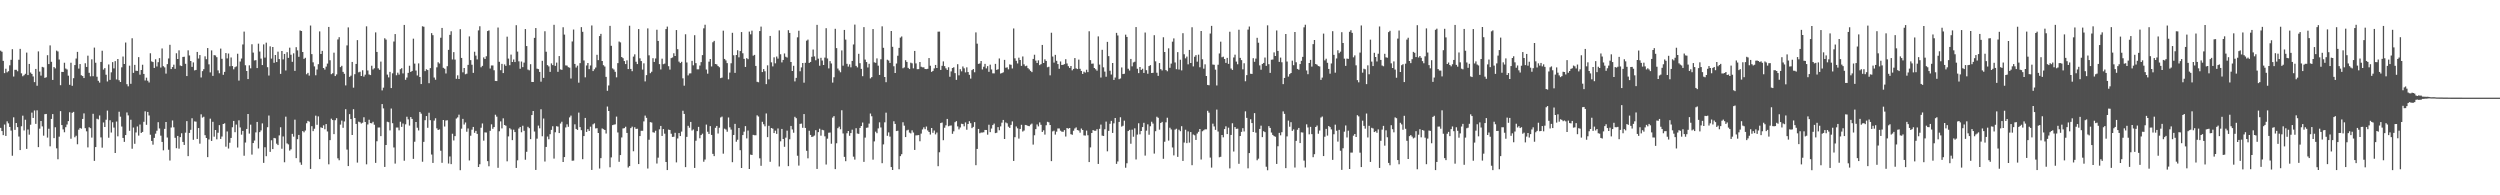 <svg xmlns="http://www.w3.org/2000/svg" width="1920" height="150"><path fill="#4f4f4f" d="M0 38.901h1v59.304H0zM1 39.732h1v60.943H1zM2 46.745h1v57.02H2zM3 56.174h1v39.485H3zM4 52.769h1v51.607H4zM5 55.568h1v37.61H5zM6 54.675h1v40.062H6zM7 50.162h1v47.329H7zM8 45.911h1v54.385H8zM9 37.777h1v81.813H9zM10 58.797h1v31.314H10zM11 53.604h1v46.141H11zM12 53.625h1v40.819H12zM13 54.71h1v42.918H13zM14 45.859h1v58.984H14zM15 37.546h1v77.702H15zM16 56.33h1v40.641H16zM17 58.585h1v30.231H17zM18 57.751h1v42.449H18zM19 56.689h1v35.262H19zM20 40.377h1v73.948H20zM21 57.639h1v41.829H21zM22 49.1h1v54.321H22zM23 55.705h1v40.073H23zM24 56.792h1v29.693H24zM25 58.731h1v31.859H25zM26 63.08h1v21.744H26zM27 52.929h1v42.195H27zM28 65.861h1v18.851H28zM29 39.464h1v73.536H29zM30 54.998h1v43.793H30zM31 58.049h1v34.855H31zM32 51.354h1v45.718H32zM33 51.739h1v52.431H33zM34 59.811h1v27.919H34zM35 59.331h1v28.189H35zM36 42.371h1v63.33H36zM37 49.216h1v49.661H37zM38 34.882h1v77.51H38zM39 47.468h1v43.868H39zM40 61.386h1v26.212H40zM41 51.482h1v54.598H41zM42 52.505h1v45.228H42zM43 38.853h1v75.058H43zM44 39.535h1v82.804H44zM45 45.701h1v59.261H45zM46 65.421h1v19.929H46zM47 55.204h1v40.842H47zM48 55.3h1v44.086H48zM49 48.191h1v53.394H49zM50 52.608h1v45.074H50zM51 53.336h1v42.28H51zM52 58.118h1v34.887H52zM53 65.14h1v21.099H53zM54 48.161h1v58.382H54zM55 65.888h1v20.751H55zM56 60.054h1v25.837H56zM57 49.969h1v55.466H57zM58 44.971h1v59.295H58zM59 39.841h1v70.957H59zM60 52.709h1v46.892H60zM61 49.207h1v49.071H61zM62 57.811h1v40.984H62zM63 58.404h1v32.939H63zM64 59.96h1v27.116H64zM65 48.576h1v49.89H65zM66 51.395h1v49.453H66zM67 42.746h1v70.469H67zM68 55.914h1v41.817H68zM69 58.617h1v39.849H69zM70 45.577h1v60.114H70zM71 58.502h1v28.913H71zM72 36.568h1v86.986H72zM73 48.175h1v64.763H73zM74 58.932h1v32.248H74zM75 62.068h1v29.609H75zM76 63.446h1v25.225H76zM77 47.578h1v57.963H77zM78 38.958h1v74.445H78zM79 53.465h1v40.586H79zM80 52.332h1v45.209H80zM81 57.413h1v34.566H81zM82 62.544h1v22.401H82zM83 49.489h1v56.267H83zM84 61.333h1v31.039H84zM85 55.566h1v46.237H85zM86 47.736h1v46.177H86zM87 52.522h1v45.48H87zM88 46.973h1v70.54H88zM89 61.02h1v32.323H89zM90 45.337h1v59.377H90zM91 61.647h1v24.179H91zM92 62.956h1v26.656H92zM93 51.732h1v45.431H93zM94 43.394h1v62.554H94zM95 49.173h1v59.794H95zM96 32.652h1v71.064H96zM97 64.687h1v21.678H97zM98 66.319h1v22.312H98zM99 50.416h1v50.021H99zM100 64.348h1v27.615H100zM101 29.368h1v84.839H101zM102 55.973h1v41.959H102zM103 49.814h1v60.6H103zM104 54.318h1v47.407H104zM105 54.465h1v42.651H105zM106 43.872h1v60.277H106zM107 57.358h1v38.27H107zM108 53.751h1v48.361H108zM109 49.699h1v51.614H109zM110 56.756h1v36.809H110zM111 61.773h1v23.717H111zM112 59.631h1v36.221H112zM113 62.002h1v23.969H113zM114 63.32h1v25.365H114zM115 40.929h1v62.568H115zM116 47.17h1v61.08H116zM117 47.685h1v63.438H117zM118 52.183h1v53.703H118zM119 45.513h1v57.146H119zM120 51.059h1v49.348H120zM121 47.754h1v46.118H121zM122 44.623h1v54.06H122zM123 51.849h1v52.355H123zM124 37.198h1v71.801H124zM125 50.858h1v64.578H125zM126 51.755h1v47.208H126zM127 56.511h1v37.192H127zM128 49.239h1v56.397H128zM129 44.916h1v70.071H129zM130 34.385h1v88.885H130zM131 53.034h1v44.926H131zM132 51.508h1v41.005H132zM133 49.647h1v48.132H133zM134 52.851h1v52.996H134zM135 40.899h1v72.9H135zM136 45.323h1v59.068H136zM137 38.633h1v75.551H137zM138 50.343h1v54.994H138zM139 50.72h1v51.646H139zM140 43.748h1v65.246H140zM141 43.597h1v67.716H141zM142 49.013h1v52.863H142zM143 58.429h1v34.61H143zM144 38.647h1v81.275H144zM145 42.613h1v59.501H145zM146 46.864h1v52.804H146zM147 51.366h1v39.453H147zM148 47.912h1v59.453H148zM149 54.087h1v39.155H149zM150 53.684h1v39.78H150zM151 39.908h1v66.78H151zM152 44.936h1v53.413H152zM153 42.295h1v68.057H153zM154 59.507h1v28.295H154zM155 54.639h1v35.66H155zM156 53.13h1v36.503H156zM157 43.263h1v60.586H157zM158 45.461h1v60.524H158zM159 36.921h1v83.745H159zM160 49.42h1v57.698H160zM161 55.611h1v35.507H161zM162 38.713h1v69.503H162zM163 58.253h1v35.278H163zM164 42.336h1v62.621H164zM165 42.618h1v57.24H165zM166 43.911h1v63.074H166zM167 54.055h1v47.897H167zM168 56.257h1v39.831H168zM169 37.331h1v69.391H169zM170 45.145h1v59.702H170zM171 57.442h1v37.796H171zM172 55.17h1v39.526H172zM173 40.739h1v71.886H173zM174 44.863h1v56.107H174zM175 41.13h1v72.937H175zM176 50.867h1v58.762H176zM177 44.14h1v61.776H177zM178 50.75h1v46.972H178zM179 53.222h1v39.641H179zM180 51.633h1v49.89H180zM181 50.995h1v44.692H181zM182 41.283h1v72.007H182zM183 61.924h1v30.485H183zM184 47.282h1v50.618H184zM185 44.939h1v58.492H185zM186 34.165h1v66.39H186zM187 24.273h1v95.34H187zM188 50.127h1v59.332H188zM189 54.517h1v44.486H189zM190 60.709h1v26.828H190zM191 50.173h1v52.412H191zM192 52.457h1v43.307H192zM193 33.984h1v84.736H193zM194 40.398h1v69.496H194zM195 46.422h1v61.502H195zM196 46.184h1v55.521H196zM197 52.251h1v41.38H197zM198 33.515h1v80.487H198zM199 39.555h1v61.945H199zM200 44.996h1v55.141H200zM201 49.976h1v44.797H201zM202 34.078h1v90.982H202zM203 44.259h1v68.847H203zM204 32.778h1v87.166H204zM205 51.606h1v46.072H205zM206 57.985h1v30.728H206zM207 35.561h1v81.071H207zM208 45.01h1v62.708H208zM209 36.09h1v78.402H209zM210 48.235h1v57.723H210zM211 42.258h1v63.973H211zM212 47.658h1v62.683H212zM213 39.702h1v71.724H213zM214 45.353h1v58.629H214zM215 56.738h1v40.996H215zM216 39.187h1v75.026H216zM217 45.637h1v59.192H217zM218 41.444h1v83.182H218zM219 54.135h1v35.482H219zM220 40.105h1v70.014H220zM221 44.419h1v66.491H221zM222 36.603h1v79.048H222zM223 42.055h1v72.619H223zM224 47.445h1v55.388H224zM225 40.961h1v63.98H225zM226 54.41h1v37.491H226zM227 36.269h1v85.164H227zM228 38.686h1v68.24H228zM229 43.6h1v60.03H229zM230 23.405h1v101.339H230zM231 23.783h1v102.788H231zM232 39.928h1v60.753H232zM233 45.195h1v56.438H233zM234 44.396h1v55.875H234zM235 57.019h1v37.659H235zM236 55.968h1v36.851H236zM237 58.058h1v35.397H237zM238 19.62h1v110.133H238zM239 41.57h1v55.349H239zM240 47.88h1v52.829H240zM241 51.011h1v47.869H241zM242 57.779h1v31.078H242zM243 53.416h1v42.424H243zM244 49.313h1v40.098H244zM245 24.133h1v98.089H245zM246 41.448h1v56.329H246zM247 39.072h1v59.242H247zM248 52.217h1v44.026H248zM249 53.458h1v45.816H249zM250 51.125h1v44.163H250zM251 48.864h1v52.078H251zM252 20.7h1v105.53H252zM253 46.298h1v61.312H253zM254 56.976h1v34.182H254zM255 56.259h1v35.937H255zM256 40.453h1v62.561H256zM257 58.438h1v33.877H257zM258 57.129h1v33.671H258zM259 30.315h1v91.309H259zM260 28.553h1v94.525H260zM261 51.56h1v44.129H261zM262 50.544h1v42.101H262zM263 55.204h1v42.944H263zM264 56.68h1v36.61H264zM265 65.6h1v18.258H265zM266 34.87h1v80H266zM267 21.018h1v106.505H267zM268 59.058h1v28.62H268zM269 58.097h1v33.362H269zM270 47.582h1v56.082H270zM271 67.314h1v16.553H271zM272 56.976h1v33.628H272zM273 49.077h1v46.129H273zM274 30.826h1v94.061H274zM275 55.538h1v37.901H275zM276 55.092h1v38.796H276zM277 58.388h1v36.461H277zM278 53.97h1v40.282H278zM279 58.82h1v31.241H279zM280 57.321h1v36.352H280zM281 20.231h1v105.985H281zM282 54.105h1v41.483H282zM283 57.211h1v34.726H283zM284 57.674h1v36.841H284zM285 50.503h1v44.23H285zM286 53.345h1v40.178H286zM287 52.425h1v43.362H287zM288 24.9h1v100.185H288zM289 39.874h1v68.613H289zM290 52.467h1v45.477H290zM291 53.586h1v44.331H291zM292 47.305h1v57.244H292zM293 69.424h1v10.522H293zM294 67.353h1v15.882H294zM295 29.382h1v98.819H295zM296 30.407h1v80.938H296zM297 57.285h1v36.219H297zM298 59.447h1v34.388H298zM299 55.202h1v44.937H299zM300 67.614h1v15.74H300zM301 56.337h1v38.286H301zM302 31.904h1v81.355H302zM303 26.161h1v99.51H303zM304 57.802h1v40.119H304zM305 55.785h1v42.179H305zM306 57.271h1v42.841H306zM307 53.16h1v40.33H307zM308 52.361h1v45.051H308zM309 56.364h1v38.533H309zM310 19.16h1v104.296H310zM311 61.267h1v34.196H311zM312 59.544h1v30.098H312zM313 55.975h1v35.718H313zM314 50.478h1v46.004H314zM315 55.245h1v34.662H315zM316 54.458h1v36.864H316zM317 29.675h1v92.332H317zM318 48.862h1v59.986H318zM319 54.185h1v39.487H319zM320 57.96h1v40.131H320zM321 48.665h1v51.517H321zM322 59.161h1v26.823H322zM323 64.584h1v22.731H323zM324 20.148h1v104.063H324zM325 20.556h1v88.391H325zM326 54.616h1v37.691H326zM327 53.183h1v35.944H327zM328 53.803h1v44.363H328zM329 63.876h1v22.68H329zM330 52.322h1v39.986H330zM331 25.452h1v93.227H331zM332 27.047h1v98.08H332zM333 59.557h1v33.051H333zM334 61.251h1v29.595H334zM335 51.702h1v46.873H335zM336 47.827h1v51.996H336zM337 48.807h1v50.556H337zM338 28.988h1v86.754H338zM339 21.453h1v103.564H339zM340 52.048h1v40.098H340zM341 52.773h1v44.397H341zM342 56.44h1v36.12H342zM343 50.835h1v41.538H343zM344 38.303h1v87.297H344zM345 26.765h1v93.378H345zM346 24.028h1v102.051H346zM347 45.657h1v57.029H347zM348 40.059h1v67.842H348zM349 45.795h1v58.741H349zM350 60.516h1v30.515H350zM351 57.852h1v32.298H351zM352 60.656h1v27.423H352zM353 22.414h1v108.283H353zM354 44.501h1v54.305H354zM355 55.573h1v35.697H355zM356 52.249h1v43.399H356zM357 57.06h1v36.988H357zM358 56.598h1v44.592H358zM359 49.828h1v48.812H359zM360 27.946h1v95.271H360zM361 46.188h1v58.05H361zM362 49.713h1v49.888H362zM363 55.962h1v41.531H363zM364 39.745h1v62.227H364zM365 42.721h1v57.796H365zM366 45.6h1v57.194H366zM367 23.344h1v104.896H367zM368 20.185h1v105.958H368zM369 51.675h1v46.434H369zM370 50.567h1v44.239H370zM371 44.057h1v63.953H371zM372 45.296h1v56.377H372zM373 43.22h1v58.565H373zM374 23.845h1v99.918H374zM375 23.353h1v104.331H375zM376 52.65h1v47.81H376zM377 50.285h1v45.202H377zM378 50.258h1v48.65H378zM379 53.945h1v43.626H379zM380 62.171h1v25.926H380zM381 62.276h1v27.343H381zM382 21.162h1v107.734H382zM383 47.452h1v53.337H383zM384 53.895h1v39.343H384zM385 49.049h1v49.563H385zM386 56.097h1v34.797H386zM387 49.459h1v46.557H387zM388 50.594h1v45.976H388zM389 28.168h1v95.724H389zM390 45.005h1v59.767H390zM391 50.075h1v48.384H391zM392 41.922h1v57.482H392zM393 47.612h1v60.025H393zM394 45.65h1v53.921H394zM395 47.642h1v53.77H395zM396 19.345h1v109.604H396zM397 39.608h1v83.514H397zM398 47.12h1v51.6H398zM399 52.776h1v44.745H399zM400 47.25h1v54.333H400zM401 51.556h1v45.029H401zM402 48.079h1v52.399H402zM403 22.321h1v100.348H403zM404 35.397h1v81.211H404zM405 53.448h1v43.955H405zM406 54.012h1v44.443H406zM407 49.29h1v57.567H407zM408 62.906h1v25.464H408zM409 62.991h1v22.273H409zM410 29.105h1v71.906H410zM411 21.547h1v108.968H411zM412 52.716h1v53.779H412zM413 53.087h1v43.371H413zM414 55.238h1v43.323H414zM415 62.704h1v21.234H415zM416 46.671h1v58.002H416zM417 59.8h1v31.245H417zM418 24.007h1v100.053H418zM419 39.732h1v73.136H419zM420 50.031h1v54.85H420zM421 50.974h1v55.99H421zM422 55.197h1v47.888H422zM423 48.697h1v51.046H423zM424 50.002h1v46.97H424zM425 19.054h1v102.772H425zM426 50.601h1v50.964H426zM427 48.056h1v48.853H427zM428 55.167h1v42.055H428zM429 43.06h1v59.135H429zM430 53.284h1v41.566H430zM431 53.682h1v39.826H431zM432 20.952h1v103.481H432zM433 26.553h1v94.081H433zM434 50.237h1v47.681H434zM435 50.372h1v45.134H435zM436 51.606h1v45.784H436zM437 51.986h1v38.194H437zM438 60.329h1v28.448H438zM439 31.856h1v91.57H439zM440 22.664h1v100.677H440zM441 49.081h1v46.404H441zM442 51.842h1v47.164H442zM443 50.452h1v49.341H443zM444 63.476h1v23.01H444zM445 48.502h1v49.146H445zM446 20.847h1v79.164H446zM447 24.406h1v97.848H447zM448 46.445h1v58.054H448zM449 59.395h1v31.19H449zM450 50.26h1v51.078H450zM451 48.406h1v50.751H451zM452 53.075h1v47.473H452zM453 50.276h1v47.02H453zM454 19.547h1v110.957H454zM455 54.577h1v40.906H455zM456 53.22h1v41.501H456zM457 51.862h1v46.732H457zM458 42.11h1v56.335H458zM459 46.168h1v55.974H459zM460 27.724h1v101.708H460zM461 25.992h1v95.457H461zM462 46.841h1v51.836H462zM463 50.098h1v49.142H463zM464 51.093h1v48.734H464zM465 59.054h1v43.484H465zM466 69.722h1v12.12H466zM467 65.641h1v19.611H467zM468 19.89h1v108.574H468zM469 35.156h1v85.738H469zM470 52.538h1v43.587H470zM471 53.421h1v42.312H471zM472 55.156h1v40.339H472zM473 59.386h1v30.158H473zM474 48.477h1v53.255H474zM475 31.913h1v92.337H475zM476 32.565h1v86.507H476zM477 43.76h1v61.822H477zM478 44.698h1v53.946H478zM479 46.891h1v51.495H479zM480 49.223h1v48.121H480zM481 46.333h1v55.779H481zM482 53.039h1v75.629H482zM483 19.75h1v107.805H483zM484 52.922h1v45.464H484zM485 54.675h1v42.628H485zM486 43.458h1v72.735H486zM487 41.723h1v56.004H487zM488 47.424h1v51.584H488zM489 49.178h1v49.696H489zM490 22.323h1v103.703H490zM491 44.792h1v59.716H491zM492 46.882h1v53.564H492zM493 53.455h1v46.981H493zM494 48.617h1v44.603H494zM495 62.524h1v26.281H495zM496 57.722h1v32.774H496zM497 21.824h1v107.624H497zM498 42.515h1v64.781H498zM499 56.193h1v37.608H499zM500 55.067h1v39.041H500zM501 44.71h1v56.857H501zM502 47.562h1v54.328H502zM503 44.891h1v55.511H503zM504 22.849h1v102.742H504zM505 31.448h1v89.661H505zM506 49.23h1v50.114H506zM507 53.325h1v43.367H507zM508 45.058h1v59.322H508zM509 49.322h1v49.783H509zM510 48.85h1v53.809H510zM511 22.325h1v102.094H511zM512 20.409h1v110.183H512zM513 50.855h1v48.684H513zM514 53.437h1v46.409H514zM515 44.666h1v58.05H515zM516 44.122h1v61.057H516zM517 40.922h1v64.086H517zM518 43.032h1v58.979H518zM519 23.071h1v101.643H519zM520 37.772h1v68.588H520zM521 47.319h1v54.866H521zM522 48.431h1v56.052H522zM523 47.482h1v53.564H523zM524 60.178h1v24.857H524zM525 65.799h1v21.714H525zM526 26.326h1v102.055H526zM527 47.976h1v57.132H527zM528 57.916h1v38.7H528zM529 56.44h1v41.682H529zM530 56.305h1v37.327H530zM531 46.756h1v53.518H531zM532 50.185h1v49.268H532zM533 27.038h1v101.914H533zM534 48.461h1v59.638H534zM535 53.259h1v47.459H535zM536 53.249h1v44.195H536zM537 50.308h1v55.876H537zM538 47.72h1v55.99H538zM539 42.355h1v60.297H539zM540 21.771h1v102.454H540zM541 18.986h1v103.516H541zM542 53.389h1v42.28H542zM543 56.593h1v44.555H543zM544 47.379h1v55.477H544zM545 45.323h1v51.524H545zM546 51.036h1v52.614H546zM547 32.483h1v85.699H547zM548 31.364h1v88.565H548zM549 49.129h1v49.029H549zM550 49.475h1v47.26H550zM551 50.739h1v51.801H551zM552 51.677h1v46.402H552zM553 60.011h1v30.217H553zM554 59.621h1v29.904H554zM555 23.547h1v94.465H555zM556 45.238h1v53.568H556zM557 46.371h1v53.11H557zM558 48.509h1v52.685H558zM559 60.94h1v29.261H559zM560 55.742h1v42.053H560zM561 48.585h1v50.927H561zM562 25.175h1v99.391H562zM563 42.442h1v61.213H563zM564 55.968h1v39.181H564zM565 42.215h1v66.619H565zM566 38.619h1v68.686H566zM567 44.021h1v54.271H567zM568 39.228h1v76.13H568zM569 24.635h1v104.413H569zM570 40.908h1v62.804H570zM571 45.186h1v55.937H571zM572 51.382h1v45.507H572zM573 44.63h1v61.669H573zM574 45.477h1v54.772H574zM575 24.248h1v105.525H575zM576 26.367h1v92.346H576zM577 23.531h1v95.489H577zM578 42.741h1v60.854H578zM579 42.153h1v61.726H579zM580 50.656h1v53.207H580zM581 62.84h1v25.729H581zM582 63.19h1v26.29H582zM583 23.863h1v97.761H583zM584 20.441h1v106.88H584zM585 55.371h1v38.176H585zM586 53.03h1v42.39H586zM587 54.749h1v42.287H587zM588 64.634h1v22.529H588zM589 50.194h1v55.104H589zM590 60.921h1v35.681H590zM591 27.601h1v96.672H591zM592 47.894h1v50.41H592zM593 51.013h1v47.812H593zM594 44.044h1v58.164H594zM595 48.633h1v51.705H595zM596 43.433h1v59.359H596zM597 45.014h1v53.664H597zM598 23.353h1v104.477H598zM599 41.67h1v66.876H599zM600 47.919h1v51.085H600zM601 46.01h1v60.735H601zM602 41.045h1v71.694H602zM603 43.547h1v62.204H603zM604 44.167h1v56.175H604zM605 23.19h1v104.388H605zM606 25.301h1v81.65H606zM607 47.623h1v49.1H607zM608 54.51h1v44.928H608zM609 50.551h1v51.396H609zM610 62.494h1v27.217H610zM611 59.793h1v30.998H611zM612 28.667h1v90.952H612zM613 23.6h1v103.58H613zM614 54.719h1v40.435H614zM615 51.78h1v43.165H615zM616 48.374h1v49.796H616zM617 63.476h1v24.129H617zM618 48.225h1v50.041H618zM619 31.231h1v84.564H619zM620 30.396h1v91.206H620zM621 48.317h1v52.097H621zM622 47.546h1v56.1H622zM623 43.609h1v61.593H623zM624 38.017h1v66.775H624zM625 43.309h1v60.785H625zM626 46.275h1v53.715H626zM627 19.118h1v110.645H627zM628 45.042h1v56.436H628zM629 50.459h1v48.396H629zM630 44.396h1v59.805H630zM631 46.511h1v53.195H631zM632 49.919h1v50.105H632zM633 44.213h1v60.476H633zM634 21.675h1v104.672H634zM635 44.918h1v61.588H635zM636 52.512h1v49.41H636zM637 46.957h1v54.816H637zM638 48.761h1v61.65H638zM639 63.425h1v26.876H639zM640 59.347h1v29.831H640zM641 22.135h1v107.762H641zM642 36.962h1v73.049H642zM643 52.629h1v45.811H643zM644 54.115h1v43.172H644zM645 55.502h1v43.772H645zM646 38.692h1v45.978H646zM647 50.414h1v52.074H647zM648 23.005h1v97.459H648zM649 30.391h1v93.397H649zM650 48.999h1v53.367H650zM651 51.137h1v49.483H651zM652 49.413h1v54.873H652zM653 51.698h1v50.51H653zM654 46.786h1v52.781H654zM655 34.135h1v86.169H655zM656 18.894h1v103.692H656zM657 50.583h1v47.851H657zM658 51.773h1v50.771H658zM659 41.313h1v61.517H659zM660 48.534h1v49.716H660zM661 52.874h1v43.898H661zM662 58.543h1v35.567H662zM663 20.856h1v103.481H663zM664 45.797h1v59.87H664zM665 47.674h1v50.49H665zM666 51.798h1v46.13H666zM667 49.013h1v45.887H667zM668 60.223h1v26.951H668zM669 59.228h1v30.057H669zM670 22.33h1v100.297H670zM671 47.896h1v60.723H671zM672 48.255h1v52.875H672zM673 44.852h1v57.459H673zM674 50.455h1v48.171H674zM675 57.545h1v36.381H675zM676 45.506h1v52.408H676zM677 20.213h1v105.134H677zM678 36.715h1v74.159H678zM679 59.113h1v34.862H679zM680 63.142h1v23.378H680zM681 45.872h1v58.416H681zM682 46.474h1v55.209H682zM683 48.358h1v56.56H683zM684 23.817h1v104.509H684zM685 35.925h1v94.612H685zM686 50.892h1v42.243H686zM687 56.081h1v39.087H687zM688 48.811h1v51.87H688zM689 42.805h1v57.594H689zM690 36.758h1v93.234H690zM691 28.867h1v91.055H691zM692 27.985h1v90.465H692zM693 52.432h1v41.469H693zM694 51.748h1v44.747H694zM695 46.23h1v59.03H695zM696 47.585h1v52.575H696zM697 52.128h1v47.51H697zM698 53.066h1v48.778H698zM699 48.109h1v54.365H699zM700 48.621h1v51.467H700zM701 52.487h1v49.277H701zM702 39.116h1v76.024H702zM703 48.688h1v55.299H703zM704 53.151h1v50.726H704zM705 53.078h1v50.671H705zM706 47.628h1v60.854H706zM707 51.26h1v51.364H707zM708 51.736h1v47.704H708zM709 51.707h1v46.1H709zM710 53.011h1v46.212H710zM711 53.091h1v44.067H711zM712 52.819h1v47.402H712zM713 44.584h1v56.791H713zM714 50.473h1v52.827H714zM715 55.218h1v43.106H715zM716 54.456h1v47.551H716zM717 52.544h1v47.727H717zM718 49.869h1v53.367H718zM719 52.215h1v49.572H719zM720 24.319h1v103.301H720zM721 24.273h1v92.676H721zM722 53.709h1v40.785H722zM723 50.51h1v43.616H723zM724 47.161h1v60.538H724zM725 50.805h1v47.276H725zM726 52.48h1v43.799H726zM727 53.728h1v37.603H727zM728 51.656h1v45.335H728zM729 58.949h1v37.569H729zM730 54.813h1v41.534H730zM731 52.231h1v50.538H731zM732 51.665h1v49.222H732zM733 56.165h1v37.7H733zM734 61.313h1v31.724H734zM735 49.299h1v47.789H735zM736 57.838h1v41.552H736zM737 53.146h1v44.733H737zM738 54.769h1v40.277H738zM739 51.057h1v44.209H739zM740 52.494h1v44.504H740zM741 55.602h1v38.396H741zM742 51.695h1v47.926H742zM743 55.357h1v39.872H743zM744 57.422h1v35.653H744zM745 60.345h1v34.264H745zM746 53.842h1v44.543H746zM747 52.988h1v44.445H747zM748 55.479h1v38.331H748zM749 24.866h1v101.982H749zM750 33.547h1v80.84H750zM751 49.047h1v49.956H751zM752 48.745h1v53.619H752zM753 46.87h1v54.891H753zM754 53.336h1v48.439H754zM755 51.24h1v50.362H755zM756 49.049h1v50.76H756zM757 52.533h1v47.317H757zM758 50.803h1v52.639H758zM759 55.158h1v40.618H759zM760 49.683h1v51.794H760zM761 53.325h1v45.372H761zM762 56.296h1v39.771H762zM763 56.394h1v38.542H763zM764 49.054h1v53.204H764zM765 53.677h1v48.256H765zM766 53.217h1v44.438H766zM767 44.881h1v55.154H767zM768 56.47h1v40.623H768zM769 56.092h1v38.13H769zM770 55.543h1v36.583H770zM771 45.969h1v60.762H771zM772 52.039h1v42.026H772zM773 51.709h1v42.996H773zM774 53.233h1v44.033H774zM775 49.443h1v48.787H775zM776 49.759h1v46.136H776zM777 52.592h1v40.643H777zM778 21.877h1v101.739H778zM779 44.776h1v60.607H779zM780 46.683h1v50.444H780zM781 48.727h1v49.847H781zM782 44.282h1v62.188H782zM783 46.083h1v52.921H783zM784 50.601h1v45.251H784zM785 43.353h1v57.654H785zM786 49.42h1v50.854H786zM787 50.821h1v45.113H787zM788 50.452h1v45.727H788zM789 52.316h1v44.408H789zM790 53.309h1v43.635H790zM791 54.414h1v41.293H791zM792 55.383h1v39.526H792zM793 45.248h1v65.825H793zM794 42.059h1v61.831H794zM795 46.534h1v52.634H795zM796 48.376h1v47.214H796zM797 46.317h1v50.78H797zM798 50.043h1v43.964H798zM799 49.265h1v46.557H799zM800 34.509h1v66.814H800zM801 48.376h1v51.717H801zM802 45.545h1v57.839H802zM803 46.786h1v49.398H803zM804 51.675h1v41.856H804zM805 51.256h1v42.717H805zM806 57.832h1v38.194H806zM807 25.12h1v98.611H807zM808 43.412h1v57.496H808zM809 48.102h1v52.254H809zM810 42.153h1v61.211H810zM811 46.683h1v54.42H811zM812 49.216h1v49.458H812zM813 52.826h1v45.827H813zM814 47.207h1v53.127H814zM815 49.901h1v51.225H815zM816 49.791h1v51.451H816zM817 49.251h1v50.687H817zM818 45.444h1v59.405H818zM819 48.75h1v49.565H819zM820 50.864h1v47.931H820zM821 52.169h1v46.118H821zM822 50.709h1v52.339H822zM823 54.016h1v49.533H823zM824 52.917h1v47.498H824zM825 44.586h1v54.095H825zM826 52.512h1v45.333H826zM827 53.066h1v46.825H827zM828 45.751h1v54.507H828zM829 52.837h1v49.055H829zM830 54.483h1v44.255H830zM831 56.758h1v43.097H831zM832 55.021h1v48.975H832zM833 55.746h1v48.419H833zM834 53.577h1v46.704H834zM835 55.408h1v48.462H835zM836 24.012h1v100.442H836zM837 46.188h1v67.006H837zM838 48.928h1v53.225H838zM839 48.777h1v51.117H839zM840 52.199h1v48.199H840zM841 53.174h1v47.285H841zM842 54.295h1v44.91H842zM843 27.949h1v97.956H843zM844 49.594h1v49.341H844zM845 59.553h1v36.127H845zM846 38.237h1v65.917H846zM847 51.691h1v52.738H847zM848 54.968h1v44.292H848zM849 58.912h1v34.47H849zM850 32.14h1v84.076H850zM851 43.135h1v57.391H851zM852 54.309h1v40.748H852zM853 57.257h1v35.566H853zM854 48.374h1v53.694H854zM855 61.388h1v33.333H855zM856 59.569h1v31.037H856zM857 25.234h1v100.639H857zM858 27.225h1v96.791H858zM859 60.839h1v32.825H859zM860 60.276h1v29.771H860zM861 51.803h1v45.425H861zM862 56.893h1v39.666H862zM863 56.609h1v36.068H863zM864 26.626h1v102.174H864zM865 28.347h1v97.045H865zM866 52.81h1v47.837H866zM867 54.147h1v45.583H867zM868 45.273h1v65.139H868zM869 50.954h1v48.652H869zM870 47.946h1v57.066H870zM871 47.404h1v51.172H871zM872 20.798h1v101.689H872zM873 52.782h1v50.611H873zM874 56.17h1v38.515H874zM875 51.464h1v51.701H875zM876 53.705h1v46.878H876zM877 52.805h1v44.793H877zM878 56.003h1v38.325H878zM879 24.989h1v94.518H879zM880 53.922h1v46.448H880zM881 56.644h1v38.846H881zM882 50.718h1v52.735H882zM883 50.047h1v46.924H883zM884 56.058h1v37.439H884zM885 55.898h1v39.05H885zM886 27.045h1v90.906H886zM887 47.097h1v53.655H887zM888 55.847h1v33.781H888zM889 58.26h1v32.195H889zM890 48.434h1v51.174H890zM891 53.085h1v41.398H891zM892 54.126h1v39.444H892zM893 28.601h1v93.337H893zM894 39.958h1v68.901H894zM895 53.796h1v40.146H895zM896 54.728h1v35.685H896zM897 37.102h1v70.858H897zM898 52.059h1v46.052H898zM899 48.855h1v50.554H899zM900 32.016h1v81.245H900zM901 29.491h1v89.851H901zM902 47.997h1v51.515H902zM903 53.165h1v45.727H903zM904 40.038h1v80.446H904zM905 53.414h1v46.196H905zM906 45.879h1v54.891H906zM907 54.062h1v42.859H907zM908 25.477h1v98.114H908zM909 41.682h1v67.757H909zM910 44.808h1v54.843H910zM911 43.46h1v66.48H911zM912 49.409h1v51.481H912zM913 38.351h1v71.158H913zM914 48.363h1v53.056H914zM915 20.945h1v105.905H915zM916 50.995h1v52.31H916zM917 43.584h1v60.327H917zM918 42.359h1v65.086H918zM919 47.337h1v55.209H919zM920 41.991h1v59.219H920zM921 51.675h1v47.386H921zM922 23.811h1v98.723H922zM923 45.502h1v55.326H923zM924 52.739h1v47.285H924zM925 49.416h1v49.924H925zM926 58.369h1v40.936H926zM927 65.247h1v19.86H927zM928 65.465h1v21.055H928zM929 25.772h1v95.267H929zM930 19.89h1v108.812H930zM931 49.562h1v45.436H931zM932 49.789h1v47.322H932zM933 53.481h1v46.235H933zM934 65.641h1v18.528H934zM935 49.736h1v51.305H935zM936 41.043h1v79.719H936zM937 32.009h1v88.414H937zM938 43.964h1v59.718H938zM939 43.513h1v61.946H939zM940 45.287h1v53.861H940zM941 48.292h1v48.743H941zM942 44.449h1v58.526H942zM943 49.054h1v49.009H943zM944 24.392h1v104.923H944zM945 52.634h1v50.98H945zM946 53.691h1v40.959H946zM947 44.138h1v72.264H947zM948 41.984h1v55.589H948zM949 47.303h1v51.659H949zM950 49.345h1v49.492H950zM951 22.822h1v102.989H951zM952 44.431h1v60.043H952zM953 46.2h1v55.072H953zM954 53.229h1v45.232H954zM955 48.605h1v52.374H955zM956 62.407h1v23.122H956zM957 57.708h1v32.799H957zM958 22.737h1v106.519H958zM959 20.389h1v97.159H959zM960 56.614h1v34.976H960zM961 56.779h1v37.736H961zM962 44.698h1v56.688H962zM963 47.488h1v39.421H963zM964 44.991h1v56.899H964zM965 29.025h1v94.063H965zM966 32.806h1v89.059H966zM967 50.249h1v48.796H967zM968 53.538h1v42.998H968zM969 49.084h1v56.221H969zM970 48.349h1v52.428H970zM971 44.179h1v57.324H971zM972 50.583h1v77.494H972zM973 19.473h1v111.293H973zM974 49.287h1v47.581H974zM975 55.955h1v42.277H975zM976 45.884h1v55.926H976zM977 45.699h1v57.919H977zM978 40.247h1v64.298H978zM979 43.021h1v61.98H979zM980 23.403h1v102.488H980zM981 39.125h1v73.216H981zM982 47.495h1v54.546H982zM983 44.213h1v59.741H983zM984 47.8h1v53.751H984zM985 64.618h1v20.957H985zM986 59.837h1v27.59H986zM987 26.127h1v103.01H987zM988 47.264h1v57.51H988zM989 58.825h1v33.795H989zM990 56.941h1v40.373H990zM991 56.081h1v37.761H991zM992 46.573h1v53.914H992zM993 50.056h1v49.302H993zM994 24.584h1v104.106H994zM995 47.802h1v60.396H995zM996 52.936h1v46.683H996zM997 53.581h1v44.653H997zM998 49.221h1v60.655H998zM999 46.719h1v54.912H999zM1000 43.664h1v58.109H1000zM1001 21.014h1v102.314H1001zM1002 19.006h1v109.593H1002zM1003 54.11h1v41.385H1003zM1004 56.998h1v40.893H1004zM1005 48.409h1v54.754H1005zM1006 45.953h1v51.504H1006zM1007 51.137h1v51.854H1007zM1008 33.881h1v86.823H1008zM1009 30.739h1v87.679H1009zM1010 49.146h1v48.373H1010zM1011 49.677h1v46.757H1011zM1012 50.739h1v51.968H1012zM1013 51.041h1v49.206H1013zM1014 61.324h1v28.938H1014zM1015 59.599h1v29.92H1015zM1016 25.818h1v94.056H1016zM1017 46.376h1v58.636H1017zM1018 45.097h1v53.85H1018zM1019 48.221h1v55.933H1019zM1020 52.94h1v43.811H1020zM1021 56.552h1v41.094H1021zM1022 48.756h1v50.639H1022zM1023 23.946h1v98.856H1023zM1024 42.128h1v60.984H1024zM1025 55.79h1v39.947H1025zM1026 44.918h1v55.463H1026zM1027 38.603h1v70.13H1027zM1028 40.86h1v58.885H1028zM1029 39.704h1v76.068H1029zM1030 24.728h1v105.754H1030zM1031 33.021h1v80.856H1031zM1032 45.067h1v56.036H1032zM1033 50.59h1v45.791H1033zM1034 44.987h1v60.581H1034zM1035 45.234h1v55.118H1035zM1036 24.406h1v105.404H1036zM1037 23.209h1v94.012H1037zM1038 25.264h1v91.909H1038zM1039 44.032h1v60.165H1039zM1040 42.529h1v60.362H1040zM1041 50.169h1v55.031H1041zM1042 61.56h1v26.889H1042zM1043 63.247h1v26.152H1043zM1044 40.411h1v76.862H1044zM1045 19.574h1v108.755H1045zM1046 55.813h1v36.88H1046zM1047 52.764h1v43.9H1047zM1048 53.242h1v45.56H1048zM1049 64.616h1v22.573H1049zM1050 50.182h1v55.367H1050zM1051 57.037h1v39.563H1051zM1052 30.448h1v93.941H1052zM1053 47.294h1v50.833H1053zM1054 50.759h1v47.885H1054zM1055 40.569h1v60.879H1055zM1056 43.764h1v57.031H1056zM1057 47.205h1v54.802H1057zM1058 41.274h1v58.109H1058zM1059 20.329h1v108.659H1059zM1060 46.049h1v62.062H1060zM1061 50.317h1v49.194H1061zM1062 50.885h1v45.779H1062zM1063 41.32h1v70.54H1063zM1064 44.055h1v56.033H1064zM1065 44.316h1v61.089H1065zM1066 24.664h1v100.444H1066zM1067 23.639h1v103.271H1067zM1068 48.631h1v47.514H1068zM1069 52.213h1v47.029H1069zM1070 47.138h1v54.495H1070zM1071 53.455h1v36.729H1071zM1072 59.702h1v31.069H1072zM1073 29.633h1v93.278H1073zM1074 23.47h1v102.712H1074zM1075 55.302h1v38.986H1075zM1076 50.056h1v45.463H1076zM1077 49.315h1v50.332H1077zM1078 63.032h1v25.88H1078zM1079 48.919h1v49.995H1079zM1080 30.402h1v77.729H1080zM1081 28.96h1v93.177H1081zM1082 46.836h1v57.729H1082zM1083 48.502h1v55.205H1083zM1084 45.461h1v59.469H1084zM1085 39.828h1v66.48H1085zM1086 40.526h1v65.138H1086zM1087 43.808h1v56.944H1087zM1088 19.35h1v110.65H1088zM1089 44.149h1v59.318H1089zM1090 43.007h1v56.216H1090zM1091 44.373h1v61.083H1091zM1092 46.951h1v52.886H1092zM1093 48.569h1v51.717H1093zM1094 43.286h1v62.465H1094zM1095 21.81h1v104.305H1095zM1096 40.356h1v66.1H1096zM1097 50.024h1v50.22H1097zM1098 52.476h1v48.022H1098zM1099 46.255h1v63.781H1099zM1100 62.858h1v26.965H1100zM1101 59.557h1v29.371H1101zM1102 22.904h1v107.732H1102zM1103 22.007h1v102.383H1103zM1104 53.041h1v44.186H1104zM1105 54.192h1v42.96H1105zM1106 54.218h1v44.665H1106zM1107 58.665h1v26.091H1107zM1108 38.567h1v64.159H1108zM1109 22.124h1v99.318H1109zM1110 28.706h1v94.282H1110zM1111 49.132h1v53.575H1111zM1112 48.019h1v53.275H1112zM1113 49.908h1v54.649H1113zM1114 50.926h1v48.238H1114zM1115 49.37h1v47.771H1115zM1116 46.03h1v54.708H1116zM1117 19.128h1v106.564H1117zM1118 49.798h1v47.933H1118zM1119 51.187h1v49.286H1119zM1120 40.313h1v65.397H1120zM1121 47.857h1v54.603H1121zM1122 52.73h1v44.431H1122zM1123 53.263h1v41.868H1123zM1124 22.227h1v104.333H1124zM1125 38.965h1v66.704H1125zM1126 47.96h1v50.549H1126zM1127 52.064h1v45.985H1127zM1128 49.008h1v46.063H1128zM1129 58.674h1v29.112H1129zM1130 59.198h1v29.95H1130zM1131 22.346h1v101.073H1131zM1132 48.727h1v60.769H1132zM1133 47.163h1v53.195H1133zM1134 49.551h1v45.907H1134zM1135 50.283h1v54.404H1135zM1136 57.493h1v36.51H1136zM1137 45.33h1v52.637H1137zM1138 20.748h1v102.614H1138zM1139 28.551h1v89.48H1139zM1140 58.887h1v35.61H1140zM1141 60.521h1v30.179H1141zM1142 49.434h1v54.248H1142zM1143 45.731h1v56.059H1143zM1144 51.546h1v53.447H1144zM1145 24.076h1v103.218H1145zM1146 23.362h1v107.32H1146zM1147 50.388h1v43.12H1147zM1148 56.721h1v38.737H1148zM1149 48.669h1v51.943H1149zM1150 42.689h1v57.796H1150zM1151 38.464h1v91.529H1151zM1152 28.862h1v91.069H1152zM1153 55.875h1v41.863H1153zM1154 47.894h1v49.821H1154zM1155 49.585h1v52.344H1155zM1156 44.87h1v61.682H1156zM1157 57.619h1v32.696H1157zM1158 56.106h1v38.224H1158zM1159 60.658h1v29.897H1159zM1160 50.75h1v53.527H1160zM1161 44.54h1v57.867H1161zM1162 43.22h1v66.043H1162zM1163 47.873h1v53.168H1163zM1164 52.032h1v42.985H1164zM1165 50.292h1v47.594H1165zM1166 54h1v42.9H1166zM1167 55.717h1v42.637H1167zM1168 50.491h1v47.185H1168zM1169 39.99h1v62.721H1169zM1170 44.54h1v57.331H1170zM1171 50.045h1v59.316H1171zM1172 41.396h1v63.532H1172zM1173 50.434h1v51.724H1173zM1174 47.395h1v58.244H1174zM1175 51.956h1v51.062H1175zM1176 55.112h1v44.337H1176zM1177 52.382h1v45.431H1177zM1178 33.007h1v75.83H1178zM1179 47.086h1v54.507H1179zM1180 51.81h1v48.677H1180zM1181 48.653h1v45.612H1181zM1182 50.393h1v50.401H1182zM1183 48.315h1v52.289H1183zM1184 50.94h1v45.903H1184zM1185 49.393h1v51.447H1185zM1186 51.361h1v45.143H1186zM1187 68.42h1v13.948H1187zM1188 68.822h1v12.644H1188zM1189 54.9h1v37.86H1189zM1190 51.72h1v46.944H1190zM1191 50.997h1v44.127H1191zM1192 53.954h1v44.399H1192zM1193 67.829h1v14.77H1193zM1194 57.271h1v31.048H1194zM1195 51.762h1v42.401H1195zM1196 55.827h1v31.991H1196zM1197 57.907h1v35.521H1197zM1198 59.258h1v32.316H1198zM1199 58.477h1v33.564H1199zM1200 55.092h1v37.993H1200zM1201 55.305h1v37.217H1201zM1202 57.172h1v36.072H1202zM1203 46.172h1v55.214H1203zM1204 55.861h1v36.754H1204zM1205 54.527h1v40.011H1205zM1206 52.881h1v41.888H1206zM1207 52.421h1v40.455H1207zM1208 50.331h1v47.723H1208zM1209 50.924h1v46.864H1209zM1210 52.595h1v41.964H1210zM1211 49.567h1v53.502H1211zM1212 54.845h1v43.63H1212zM1213 53.245h1v45.571H1213zM1214 42.439h1v63.248H1214zM1215 64.245h1v18.082H1215zM1216 68.456h1v13.655H1216zM1217 37.58h1v46.06H1217zM1218 50.949h1v56.365H1218zM1219 47.852h1v56.803H1219zM1220 54.549h1v46.278H1220zM1221 56.383h1v42.68H1221zM1222 60.933h1v29.51H1222zM1223 51.45h1v49.043H1223zM1224 62.384h1v34.836H1224zM1225 46.935h1v53.28H1225zM1226 55.387h1v43.735H1226zM1227 51.228h1v51.142H1227zM1228 52.242h1v50.396H1228zM1229 41.045h1v64.882H1229zM1230 43.394h1v62.985H1230zM1231 47.953h1v52.955H1231zM1232 50.443h1v46.445H1232zM1233 54.35h1v41.11H1233zM1234 52.409h1v45.956H1234zM1235 50.359h1v50.266H1235zM1236 46.596h1v51.462H1236zM1237 41.734h1v63.04H1237zM1238 47.681h1v51.449H1238zM1239 59.136h1v35.159H1239zM1240 51.53h1v46.173H1240zM1241 51.924h1v45.823H1241zM1242 51.228h1v46.182H1242zM1243 43.673h1v63.255H1243zM1244 51.052h1v48.675H1244zM1245 67.648h1v13.074H1245zM1246 52.895h1v49.455H1246zM1247 45.513h1v53.683H1247zM1248 47.122h1v53.003H1248zM1249 51.318h1v43.985H1249zM1250 58.807h1v37.109H1250zM1251 61.551h1v27.212H1251zM1252 51.462h1v45.219H1252zM1253 51.366h1v47.356H1253zM1254 52.769h1v42.36H1254zM1255 57.843h1v35.365H1255zM1256 66.131h1v20.229H1256zM1257 46.088h1v56.752H1257zM1258 38.821h1v65.539H1258zM1259 46.346h1v51.392H1259zM1260 48.28h1v54.173H1260zM1261 51.134h1v48.844H1261zM1262 48.154h1v52.943H1262zM1263 51.006h1v46.837H1263zM1264 53.35h1v42.545H1264zM1265 52.416h1v44.619H1265zM1266 53.364h1v41.797H1266zM1267 54.623h1v41.611H1267zM1268 45.277h1v56.429H1268zM1269 38.402h1v67.182H1269zM1270 36.987h1v68.645H1270zM1271 41.32h1v70.689H1271zM1272 51.231h1v41.318H1272zM1273 60.672h1v32.12H1273zM1274 57.962h1v33.39H1274zM1275 57.285h1v40.055H1275zM1276 52.057h1v47.086H1276zM1277 49.354h1v52.982H1277zM1278 45.676h1v55.111H1278zM1279 46.696h1v54.028H1279zM1280 57.591h1v47.421H1280zM1281 42.876h1v64.298H1281zM1282 60.871h1v31.447H1282zM1283 52.934h1v42.724H1283zM1284 45.52h1v54.591H1284zM1285 46.41h1v56.269H1285zM1286 44.321h1v60.982H1286zM1287 36.678h1v77.352H1287zM1288 42.222h1v59.574H1288zM1289 48.617h1v51.371H1289zM1290 49.619h1v50.829H1290zM1291 50.283h1v54.658H1291zM1292 52.176h1v47.075H1292zM1293 41.128h1v61.836H1293zM1294 42.522h1v62.511H1294zM1295 42.753h1v60.332H1295zM1296 49.603h1v50.071H1296zM1297 54.467h1v35.47H1297zM1298 53.176h1v41.096H1298zM1299 55.47h1v44.651H1299zM1300 48.45h1v50.977H1300zM1301 51.512h1v49.142H1301zM1302 67.545h1v14.836H1302zM1303 68.436h1v13.333H1303zM1304 52.318h1v39.753H1304zM1305 47.868h1v53.053H1305zM1306 51.508h1v44.813H1306zM1307 55.405h1v37.418H1307zM1308 58.859h1v37.885H1308zM1309 59.356h1v29.647H1309zM1310 57.575h1v31.552H1310zM1311 52.851h1v35.983H1311zM1312 50.736h1v45.685H1312zM1313 52.249h1v42.456H1313zM1314 56.264h1v35.523H1314zM1315 52.18h1v43.42H1315zM1316 51.439h1v41.135H1316zM1317 53.934h1v39.863H1317zM1318 47.61h1v49.879H1318zM1319 50.901h1v45.58H1319zM1320 49.937h1v49.325H1320zM1321 49.065h1v47.784H1321zM1322 56.433h1v36.31H1322zM1323 56.435h1v35.397H1323zM1324 56.062h1v37.02H1324zM1325 55.277h1v39.881H1325zM1326 57.61h1v36.432H1326zM1327 57.264h1v40.753H1327zM1328 58.374h1v40.739H1328zM1329 50.397h1v56.294H1329zM1330 57.41h1v47.549H1330zM1331 69.305h1v12.186H1331zM1332 69.994h1v11.032H1332zM1333 46.438h1v56.855H1333zM1334 48.026h1v58.476H1334zM1335 53.867h1v47.784H1335zM1336 53.078h1v46.434H1336zM1337 61.109h1v31.964H1337zM1338 47.823h1v48.638H1338zM1339 59.267h1v37.702H1339zM1340 47.717h1v53.582H1340zM1341 43.627h1v63.987H1341zM1342 44.122h1v62.179H1342zM1343 50.132h1v54.109H1343zM1344 46.037h1v53.232H1344zM1345 49.324h1v53.362H1345zM1346 50.265h1v50.449H1346zM1347 49.693h1v52.557H1347zM1348 46.575h1v52.811H1348zM1349 46.488h1v56.299H1349zM1350 46.873h1v53.344H1350zM1351 47.653h1v48.872H1351zM1352 47.081h1v56.702H1352zM1353 48.221h1v52.568H1353zM1354 57.058h1v37.201H1354zM1355 47.214h1v48.237H1355zM1356 47.967h1v52.767H1356zM1357 50.395h1v49.341H1357zM1358 48.555h1v56.352H1358zM1359 48.461h1v48.043H1359zM1360 67.268h1v15.134H1360zM1361 67.63h1v29.247H1361zM1362 53.897h1v43.138H1362zM1363 53.975h1v42.857H1363zM1364 54.527h1v39.762H1364zM1365 56.106h1v38.927H1365zM1366 61.256h1v26.5H1366zM1367 54.492h1v39.263H1367zM1368 43.941h1v53.937H1368zM1369 47.978h1v46.846H1369zM1370 49.484h1v45.921H1370zM1371 64.751h1v23.948H1371zM1372 41.766h1v62.779H1372zM1373 46.481h1v60.753H1373zM1374 51.121h1v48.194H1374zM1375 50.938h1v48.668H1375zM1376 45.875h1v53.497H1376zM1377 54.277h1v38.219H1377zM1378 54.385h1v41.705H1378zM1379 55.009h1v43.163H1379zM1380 43.81h1v58.615H1380zM1381 45.545h1v65.134H1381zM1382 37.566h1v63.239H1382zM1383 22.92h1v103.321H1383zM1384 26.857h1v94.303H1384zM1385 46.639h1v54.218H1385zM1386 46.793h1v57.938H1386zM1387 49.221h1v55.024H1387zM1388 59.264h1v30.117H1388zM1389 56.861h1v34.61H1389zM1390 30.004h1v92.273H1390zM1391 19.958h1v110.76H1391zM1392 47.598h1v53.614H1392zM1393 48.672h1v47.221H1393zM1394 48.287h1v57.237H1394zM1395 57.236h1v37.084H1395zM1396 47.9h1v53.019H1396zM1397 55.247h1v41.33H1397zM1398 23.112h1v103.793H1398zM1399 52.645h1v50.002H1399zM1400 40.21h1v61.886H1400zM1401 45.305h1v54.587H1401zM1402 42.524h1v59.801H1402zM1403 47.873h1v51.971H1403zM1404 45.566h1v55.525H1404zM1405 25.63h1v103.353H1405zM1406 48.104h1v55.312H1406zM1407 54.904h1v43.218H1407zM1408 37.878h1v79.288H1408zM1409 34.19h1v76.006H1409zM1410 49.871h1v47.924H1410zM1411 51.913h1v43.282H1411zM1412 29.974h1v94.987H1412zM1413 45.392h1v59.393H1413zM1414 49.635h1v51.428H1414zM1415 50.777h1v47.736H1415zM1416 54.385h1v50.105H1416zM1417 63.696h1v24.097H1417zM1418 63.677h1v24.282H1418zM1419 24.525h1v100.913H1419zM1420 20.952h1v107.755H1420zM1421 57.838h1v34.241H1421zM1422 56.348h1v38.286H1422zM1423 48.775h1v53.021H1423zM1424 64.391h1v19.769H1424zM1425 48.457h1v46.606H1425zM1426 35.747h1v85.722H1426zM1427 26.404h1v97.283H1427zM1428 54.023h1v37.267H1428zM1429 53.123h1v42.616H1429zM1430 56.689h1v38.089H1430zM1431 53.126h1v41.46H1431zM1432 56.978h1v38.354H1432zM1433 55.453h1v37.153H1433zM1434 19.654h1v107.947H1434zM1435 58.914h1v32.868H1435zM1436 57.101h1v36.528H1436zM1437 57.369h1v41.639H1437zM1438 50.372h1v46.221H1438zM1439 52.654h1v46.171H1439zM1440 49.873h1v46.265H1440zM1441 23.978h1v102.582H1441zM1442 40.949h1v70.813H1442zM1443 50.988h1v48.739H1443zM1444 46.644h1v57.771H1444zM1445 50.237h1v49.231H1445zM1446 68.85h1v13.049H1446zM1447 64.996h1v20.7H1447zM1448 25.619h1v103.996H1448zM1449 45.545h1v60.76H1449zM1450 56.676h1v39.579H1450zM1451 58.26h1v37.153H1451zM1452 44.593h1v58.755H1452zM1453 55.769h1v46.789H1453zM1454 51.949h1v49.334H1454zM1455 26.971h1v101.062H1455zM1456 37.111h1v73.832H1456zM1457 53.842h1v45.805H1457zM1458 54.556h1v44.811H1458zM1459 43.336h1v60.65H1459zM1460 44.572h1v59.652H1460zM1461 46.408h1v56.812H1461zM1462 21.309h1v101.524H1462zM1463 19.233h1v109.146H1463zM1464 58.088h1v35.505H1464zM1465 55.653h1v39.675H1465zM1466 52.7h1v45.569H1466zM1467 47.168h1v52.648H1467zM1468 48.674h1v50.524H1468zM1469 55.621h1v42.122H1469zM1470 28.789h1v95.15H1470zM1471 55.47h1v52.642H1471zM1472 48.878h1v49H1472zM1473 43.858h1v60.803H1473zM1474 46.223h1v55.699H1474zM1475 64.437h1v23.797H1475zM1476 65.172h1v21.197H1476zM1477 19.968h1v104.603H1477zM1478 44.277h1v62H1478zM1479 50.858h1v45.647H1479zM1480 51.636h1v45.949H1480zM1481 54.588h1v43.124H1481zM1482 56.415h1v38.741H1482zM1483 49.017h1v50.455H1483zM1484 26.488h1v96.926H1484zM1485 29.384h1v80.634H1485zM1486 55.522h1v35.271H1486zM1487 60.514h1v29.563H1487zM1488 42.812h1v64.214H1488zM1489 39.381h1v62.506H1489zM1490 47.051h1v56.951H1490zM1491 21.311h1v101.481H1491zM1492 24.154h1v96.576H1492zM1493 49.848h1v44.623H1493zM1494 53.32h1v45.278H1494zM1495 51.711h1v44.385H1495zM1496 46.193h1v53.445H1496zM1497 36.067h1v89.27H1497zM1498 27.04h1v92.538H1498zM1499 23.357h1v98.524H1499zM1500 38.658h1v67.622H1500zM1501 41.663h1v65.612H1501zM1502 48.12h1v58.302H1502zM1503 56.506h1v36.766H1503zM1504 62.62h1v30.332H1504zM1505 57.161h1v36.825H1505zM1506 23.071h1v105.635H1506zM1507 52.421h1v46.013H1507zM1508 53.043h1v42.547H1508zM1509 49.949h1v56.7H1509zM1510 58.64h1v34.525H1510zM1511 50.04h1v52.383H1511zM1512 49.825h1v54.685H1512zM1513 23.829h1v99.654H1513zM1514 49.297h1v49.837H1514zM1515 47.502h1v53.136H1515zM1516 44.691h1v59.95H1516zM1517 42.304h1v60.991H1517zM1518 46.502h1v56.07H1518zM1519 41.505h1v60.123H1519zM1520 26.054h1v102.184H1520zM1521 30.634h1v78.123H1521zM1522 54.073h1v44.594H1522zM1523 55.108h1v45.615H1523zM1524 41.29h1v68.231H1524zM1525 46.964h1v58.18H1525zM1526 51.08h1v46.954H1526zM1527 29.487h1v93.552H1527zM1528 29.35h1v94.917H1528zM1529 53.753h1v43.333H1529zM1530 52.858h1v44.408H1530zM1531 48.223h1v52.747H1531zM1532 52.185h1v43.651H1532zM1533 63.663h1v21.87H1533zM1534 30.377h1v83.719H1534zM1535 24.433h1v105.148H1535zM1536 51.588h1v47.031H1536zM1537 52.123h1v40.865H1537zM1538 48.017h1v50.307H1538zM1539 65.849h1v19.176H1539zM1540 57.596h1v35.349H1540zM1541 57.285h1v34.141H1541zM1542 31.474h1v93.69H1542zM1543 54.465h1v47.391H1543zM1544 53.494h1v41.792H1544zM1545 50.947h1v50.932H1545zM1546 49.212h1v48.407H1546zM1547 50.924h1v43.069H1547zM1548 53.02h1v40.785H1548zM1549 20.542h1v104.356H1549zM1550 48.086h1v49.398H1550zM1551 53.574h1v43.067H1551zM1552 53.883h1v41.9H1552zM1553 55.389h1v42.605H1553zM1554 59.118h1v34.113H1554zM1555 52.984h1v41.943H1555zM1556 24.25h1v97.036H1556zM1557 43.545h1v64.095H1557zM1558 56.914h1v40.41H1558zM1559 57.097h1v41.14H1559zM1560 49.672h1v55.844H1560zM1561 69.715h1v11.689H1561zM1562 67.209h1v18.867H1562zM1563 25.344h1v97.226H1563zM1564 24.321h1v106.269H1564zM1565 55.946h1v40.549H1565zM1566 58.223h1v37.81H1566zM1567 43.927h1v63.891H1567zM1568 59.052h1v30.252H1568zM1569 54.16h1v47.553H1569zM1570 22.028h1v86.626H1570zM1571 25.573h1v102.479H1571zM1572 49.29h1v57.338H1572zM1573 49.953h1v54.113H1573zM1574 48.528h1v53.024H1574zM1575 49.29h1v51.33H1575zM1576 48.015h1v52.097H1576zM1577 51.64h1v50.934H1577zM1578 19.123h1v108.16H1578zM1579 52.446h1v50.098H1579zM1580 51.821h1v44.797H1580zM1581 48.479h1v50.819H1581zM1582 48.418h1v53.575H1582zM1583 48.848h1v46.88H1583zM1584 54.089h1v45.299H1584zM1585 26.424h1v96.78H1585zM1586 44.433h1v61.362H1586zM1587 46.996h1v50.65H1587zM1588 49.887h1v44.189H1588zM1589 47.962h1v52.895H1589zM1590 57.621h1v35.965H1590zM1591 62.704h1v28.174H1591zM1592 28.667h1v96.084H1592zM1593 21.107h1v101.664H1593zM1594 56.243h1v41.108H1594zM1595 53.336h1v41.941H1595zM1596 51.315h1v46.72H1596zM1597 60.832h1v28.901H1597zM1598 44.35h1v55.619H1598zM1599 21.185h1v99.899H1599zM1600 25.001h1v100.712H1600zM1601 54.673h1v37.624H1601zM1602 58.45h1v33.262H1602zM1603 42.625h1v60.648H1603zM1604 46.133h1v57.839H1604zM1605 50.739h1v46.542H1605zM1606 25.731h1v85.669H1606zM1607 20.242h1v106.471H1607zM1608 58.761h1v33.953H1608zM1609 57.042h1v37.51H1609zM1610 56.506h1v37.709H1610zM1611 49.118h1v47.48H1611zM1612 34.591h1v92.655H1612zM1613 26.644h1v95.653H1613zM1614 24.822h1v98.748H1614zM1615 54.801h1v42.941H1615zM1616 53.382h1v43.449H1616zM1617 56.028h1v50.476H1617zM1618 62.162h1v26.166H1618zM1619 68.159h1v15.246H1619zM1620 66.293h1v17.23H1620zM1621 20.851h1v108.048H1621zM1622 40.418h1v61.73H1622zM1623 49.422h1v49.103H1623zM1624 53.08h1v44.397H1624zM1625 55.932h1v36.2H1625zM1626 50.805h1v49.071H1626zM1627 49.352h1v52.756H1627zM1628 28.109h1v97.059H1628zM1629 40.503h1v81.779H1629zM1630 44.735h1v61.048H1630zM1631 48.875h1v49.677H1631zM1632 48.585h1v51.602H1632zM1633 50.697h1v45.928H1633zM1634 46.529h1v59.252H1634zM1635 30.517h1v97.645H1635zM1636 27.704h1v89.251H1636zM1637 52.547h1v43.436H1637zM1638 50.432h1v48.235H1638zM1639 42.071h1v74.571H1639zM1640 49.583h1v49.384H1640zM1641 46.71h1v49.673H1641zM1642 40.599h1v76.791H1642zM1643 22.723h1v103.914H1643zM1644 47.607h1v57.176H1644zM1645 46.319h1v54.859H1645zM1646 50.448h1v50.829H1646zM1647 55.408h1v40.813H1647zM1648 57.594h1v31.394H1648zM1649 59.441h1v31.206H1649zM1650 20.906h1v108.645H1650zM1651 43.181h1v54.804H1651zM1652 52.988h1v44.976H1652zM1653 55.559h1v46.233H1653zM1654 44.582h1v45.022H1654zM1655 46.06h1v55.85H1655zM1656 44.156h1v55.624H1656zM1657 28.011h1v91.579H1657zM1658 48.049h1v56.12H1658zM1659 50.585h1v48.256H1659zM1660 53.767h1v41.353H1660zM1661 46.033h1v60.849H1661zM1662 46.431h1v58.892H1662zM1663 45.417h1v58.913H1663zM1664 19.624h1v110.648H1664zM1665 29.768h1v98.199H1665zM1666 52.67h1v46.654H1666zM1667 51.892h1v45.173H1667zM1668 35.392h1v71.513H1668zM1669 46.664h1v55.358H1669zM1670 39.37h1v66.452H1670zM1671 24.026h1v100.137H1671zM1672 24.09h1v101.511H1672zM1673 48.722h1v52.82H1673zM1674 46.932h1v54.759H1674zM1675 45.371h1v64.587H1675zM1676 63.192h1v25.134H1676zM1677 60.445h1v27.13H1677zM1678 36.028h1v76.418H1678zM1679 26.582h1v102.715H1679zM1680 48.262h1v52.52H1680zM1681 54.98h1v45.022H1681zM1682 55.952h1v43.63H1682zM1683 63.3h1v22.184H1683zM1684 47.639h1v52.401H1684zM1685 50.258h1v48.199H1685zM1686 25.74h1v99.075H1686zM1687 47.578h1v59.787H1687zM1688 52.485h1v46.262H1688zM1689 54.73h1v52.889H1689zM1690 46.394h1v57.301H1690zM1691 48.145h1v54.855H1691zM1692 39.468h1v68.782H1692zM1693 19.183h1v107.102H1693zM1694 51.015h1v48.343H1694zM1695 50.663h1v48.444H1695zM1696 56.332h1v42.52H1696zM1697 45.406h1v56.954H1697zM1698 44.467h1v57.723H1698zM1699 50.649h1v48.931H1699zM1700 30.219h1v90.053H1700zM1701 30.041h1v88.233H1701zM1702 52.881h1v44.539H1702zM1703 49.983h1v46.48H1703zM1704 49.436h1v55.104H1704zM1705 52.151h1v46.642H1705zM1706 58.752h1v30.973H1706zM1707 29.963h1v89.002H1707zM1708 27.926h1v90.858H1708zM1709 41.162h1v57.654H1709zM1710 46.582h1v53.566H1710zM1711 43.916h1v58.94H1711zM1712 63.318h1v24.777H1712zM1713 55.058h1v41.932H1713zM1714 48.782h1v49.604H1714zM1715 25.58h1v100.902H1715zM1716 45.124h1v57.624H1716zM1717 56.538h1v37.775H1717zM1718 44.332h1v64.724H1718zM1719 39.281h1v68.18H1719zM1720 38.713h1v84.816H1720zM1721 41.819h1v65.47H1721zM1722 24.948h1v105.148H1722zM1723 42.393h1v60.893H1723zM1724 43.419h1v58.132H1724zM1725 44.975h1v61.794H1725zM1726 44.227h1v65.104H1726zM1727 45.19h1v58.503H1727zM1728 25.106h1v104.85H1728zM1729 22.989h1v96.033H1729zM1730 40.221h1v59.86H1730zM1731 43.282h1v60.414H1731zM1732 41.691h1v62.328H1732zM1733 54.204h1v54.699H1733zM1734 63.831h1v21.092H1734zM1735 63.098h1v26.908H1735zM1736 23.392h1v104.77H1736zM1737 20.627h1v101.854H1737zM1738 50.368h1v46.56H1738zM1739 52.036h1v43.925H1739zM1740 55.893h1v37.636H1740zM1741 65.831h1v18.954H1741zM1742 50.709h1v53.681H1742zM1743 33.25h1v90.048H1743zM1744 30.933h1v99.272H1744zM1745 47.681h1v50.439H1745zM1746 50.812h1v46.894H1746zM1747 40.849h1v61.687H1747zM1748 47.289h1v53.207H1748zM1749 41.224h1v69.272H1749zM1750 45.364h1v57.283H1750zM1751 20.554h1v108.608H1751zM1752 50.578h1v52.591H1752zM1753 49.729h1v47.288H1753zM1754 37.994h1v74.434H1754zM1755 41.299h1v57.235H1755zM1756 44.485h1v60.574H1756zM1757 44.756h1v54.891H1757zM1758 23.524h1v102.172H1758zM1759 40.581h1v62.888H1759zM1760 47.552h1v48.514H1760zM1761 56.197h1v43.333H1761zM1762 48.949h1v54.541H1762zM1763 60.883h1v27.679H1763zM1764 59.649h1v31.126H1764zM1765 25.85h1v99.226H1765zM1766 24.635h1v86.406H1766zM1767 48.74h1v48.984H1767zM1768 54.581h1v40.707H1768zM1769 49.647h1v49.945H1769zM1770 48.974h1v48.746H1770zM1771 48.99h1v49.908H1771zM1772 23.543h1v96.628H1772zM1773 29.283h1v92.108H1773zM1774 48.692h1v54.385H1774zM1775 49.093h1v48.471H1775zM1776 45.291h1v61.485H1776zM1777 36.156h1v66.553H1777zM1778 41.597h1v67.347H1778zM1779 20.824h1v107.608H1779zM1780 19.302h1v111.257H1780zM1781 44.03h1v54.804H1781zM1782 51.251h1v50.092H1782zM1783 40.533h1v66.617H1783zM1784 45.515h1v54.601H1784zM1785 48.23h1v51.616H1785zM1786 43.941h1v61.14H1786zM1787 22.593h1v103.458H1787zM1788 40.07h1v67.487H1788zM1789 50.725h1v52.543H1789zM1790 44.284h1v72.049H1790zM1791 44.55h1v63.081H1791zM1792 59.042h1v30.861H1792zM1793 61.379h1v27.803H1793zM1794 20.913h1v109.693H1794zM1795 37.527h1v71.556H1795zM1796 50.768h1v51.36H1796zM1797 52.668h1v49.448H1797zM1798 55.209h1v36.537H1798zM1799 38.679h1v63.763H1799zM1800 51.693h1v42.234H1800zM1801 22.023h1v106.308H1801zM1802 42.412h1v66.828H1802zM1803 48.729h1v53.509H1803zM1804 50.8h1v50.025H1804zM1805 51.86h1v51.925H1805zM1806 52.524h1v48.634H1806zM1807 46.138h1v60.238H1807zM1808 21.572h1v101.38H1808zM1809 19.043h1v106.258H1809zM1810 50.402h1v47.839H1810zM1811 53.991h1v45.649H1811zM1812 44.946h1v60.295H1812zM1813 48.164h1v49.334H1813zM1814 52.199h1v45.205H1814zM1815 30.835h1v91.836H1815zM1816 21.233h1v107.265H1816zM1817 46.811h1v50.762H1817zM1818 47.541h1v51.691H1818zM1819 51.702h1v44.621H1819zM1820 49.313h1v43.461H1820zM1821 58.287h1v35.381H1821zM1822 56.602h1v37.528H1822zM1823 22.243h1v99.654H1823zM1824 47.688h1v61.486H1824zM1825 47.77h1v52.84H1825zM1826 45.703h1v55.427H1826zM1827 55.27h1v41.128H1827zM1828 56.479h1v37.269H1828zM1829 45.186h1v52.831H1829zM1830 19.936h1v103.156H1830zM1831 44.756h1v57.501H1831zM1832 58.63h1v35.974H1832zM1833 50.565h1v45.058H1833zM1834 45.799h1v57.986H1834zM1835 49.187h1v52.502H1835zM1836 42.673h1v62.632H1836zM1837 22.877h1v107.778H1837zM1838 36.39h1v65.662H1838zM1839 50.546h1v44.724H1839zM1840 57.456h1v37.759H1840zM1841 45.271h1v60.929H1841zM1842 44.19h1v56.184H1842zM1843 28.59h1v101.389H1843zM1844 46.838h1v46.853H1844zM1845 69.319h1v11.934H1845zM1846 67.133h1v15.974H1846zM1847 66.396h1v16.647H1847zM1848 68.102h1v13.429H1848zM1849 71.049h1v8.098H1849zM1850 71.608h1v6.855H1850zM1851 71.75h1v6.995H1851zM1852 71.18h1v7.775H1852zM1853 71.434h1v7.478H1853zM1854 71.88h1v6.548H1854zM1855 73.299h1v3.339H1855zM1856 73.721h1v2.726H1856zM1857 73.281h1v3.438H1857zM1858 73.425h1v3.232H1858zM1859 73.421h1v3.14H1859zM1860 74.21h1v1.705H1860zM1861 74.242h1v1.666H1861zM1862 74.268h1v1.49H1862zM1863 74.334h1v1.431H1863zM1864 74.309h1v1.371H1864zM1865 74.444h1v1.076H1865zM1866 74.645h1v1H1866zM1867 74.675h1v1H1867zM1868 74.67h1v1H1868zM1869 74.673h1v1H1869zM1870 74.732h1v1H1870zM1871 74.842h1v1H1871zM1872 74.847h1v1H1872zM1873 74.854h1v1H1873zM1874 74.863h1v1H1874zM1875 74.856h1v1H1875zM1876 74.915h1v1H1876zM1877 74.929h1v1H1877zM1878 74.929h1v1H1878zM1879 74.929h1v1H1879zM1880 74.938h1v1H1880zM1881 74.943h1v1H1881zM1882 74.963h1v1H1882zM1883 74.963h1v1H1883zM1884 74.966h1v1H1884zM1885 74.968h1v1H1885zM1886 74.97h1v1H1886zM1887 74.979h1v1H1887zM1888 74.977h1v1H1888zM1889 74.982h1v1H1889zM1890 74.982h1v1H1890zM1891 74.986h1v1H1891zM1892 74.984h1v1H1892zM1893 74.986h1v1H1893zM1894 74.989h1v1H1894zM1895 74.989h1v1H1895zM1896 74.991h1v1H1896zM1897 74.989h1v1H1897zM1898 74.991h1v1H1898zM1899 74.989h1v1H1899zM1900 74.991h1v1H1900zM1901 74.993h1v1H1901zM1902 74.991h1v1H1902zM1903 74.991h1v1H1903zM1904 74.991h1v1H1904zM1905 74.991h1v1H1905zM1906 74.991h1v1H1906zM1907 74.991h1v1H1907zM1908 74.991h1v1H1908zM1909 74.993h1v1H1909zM1910 74.991h1v1H1910zM1911 74.991h1v1H1911zM1912 74.993h1v1H1912zM1913 74.991h1v1H1913zM1914 74.991h1v1H1914zM1915 74.993h1v1H1915zM1916 74.991h1v1H1916zM1917 74.991h1v1H1917zM1918 74.991h1v1H1918zM1919 74.993h1v1H1919z"/></svg>